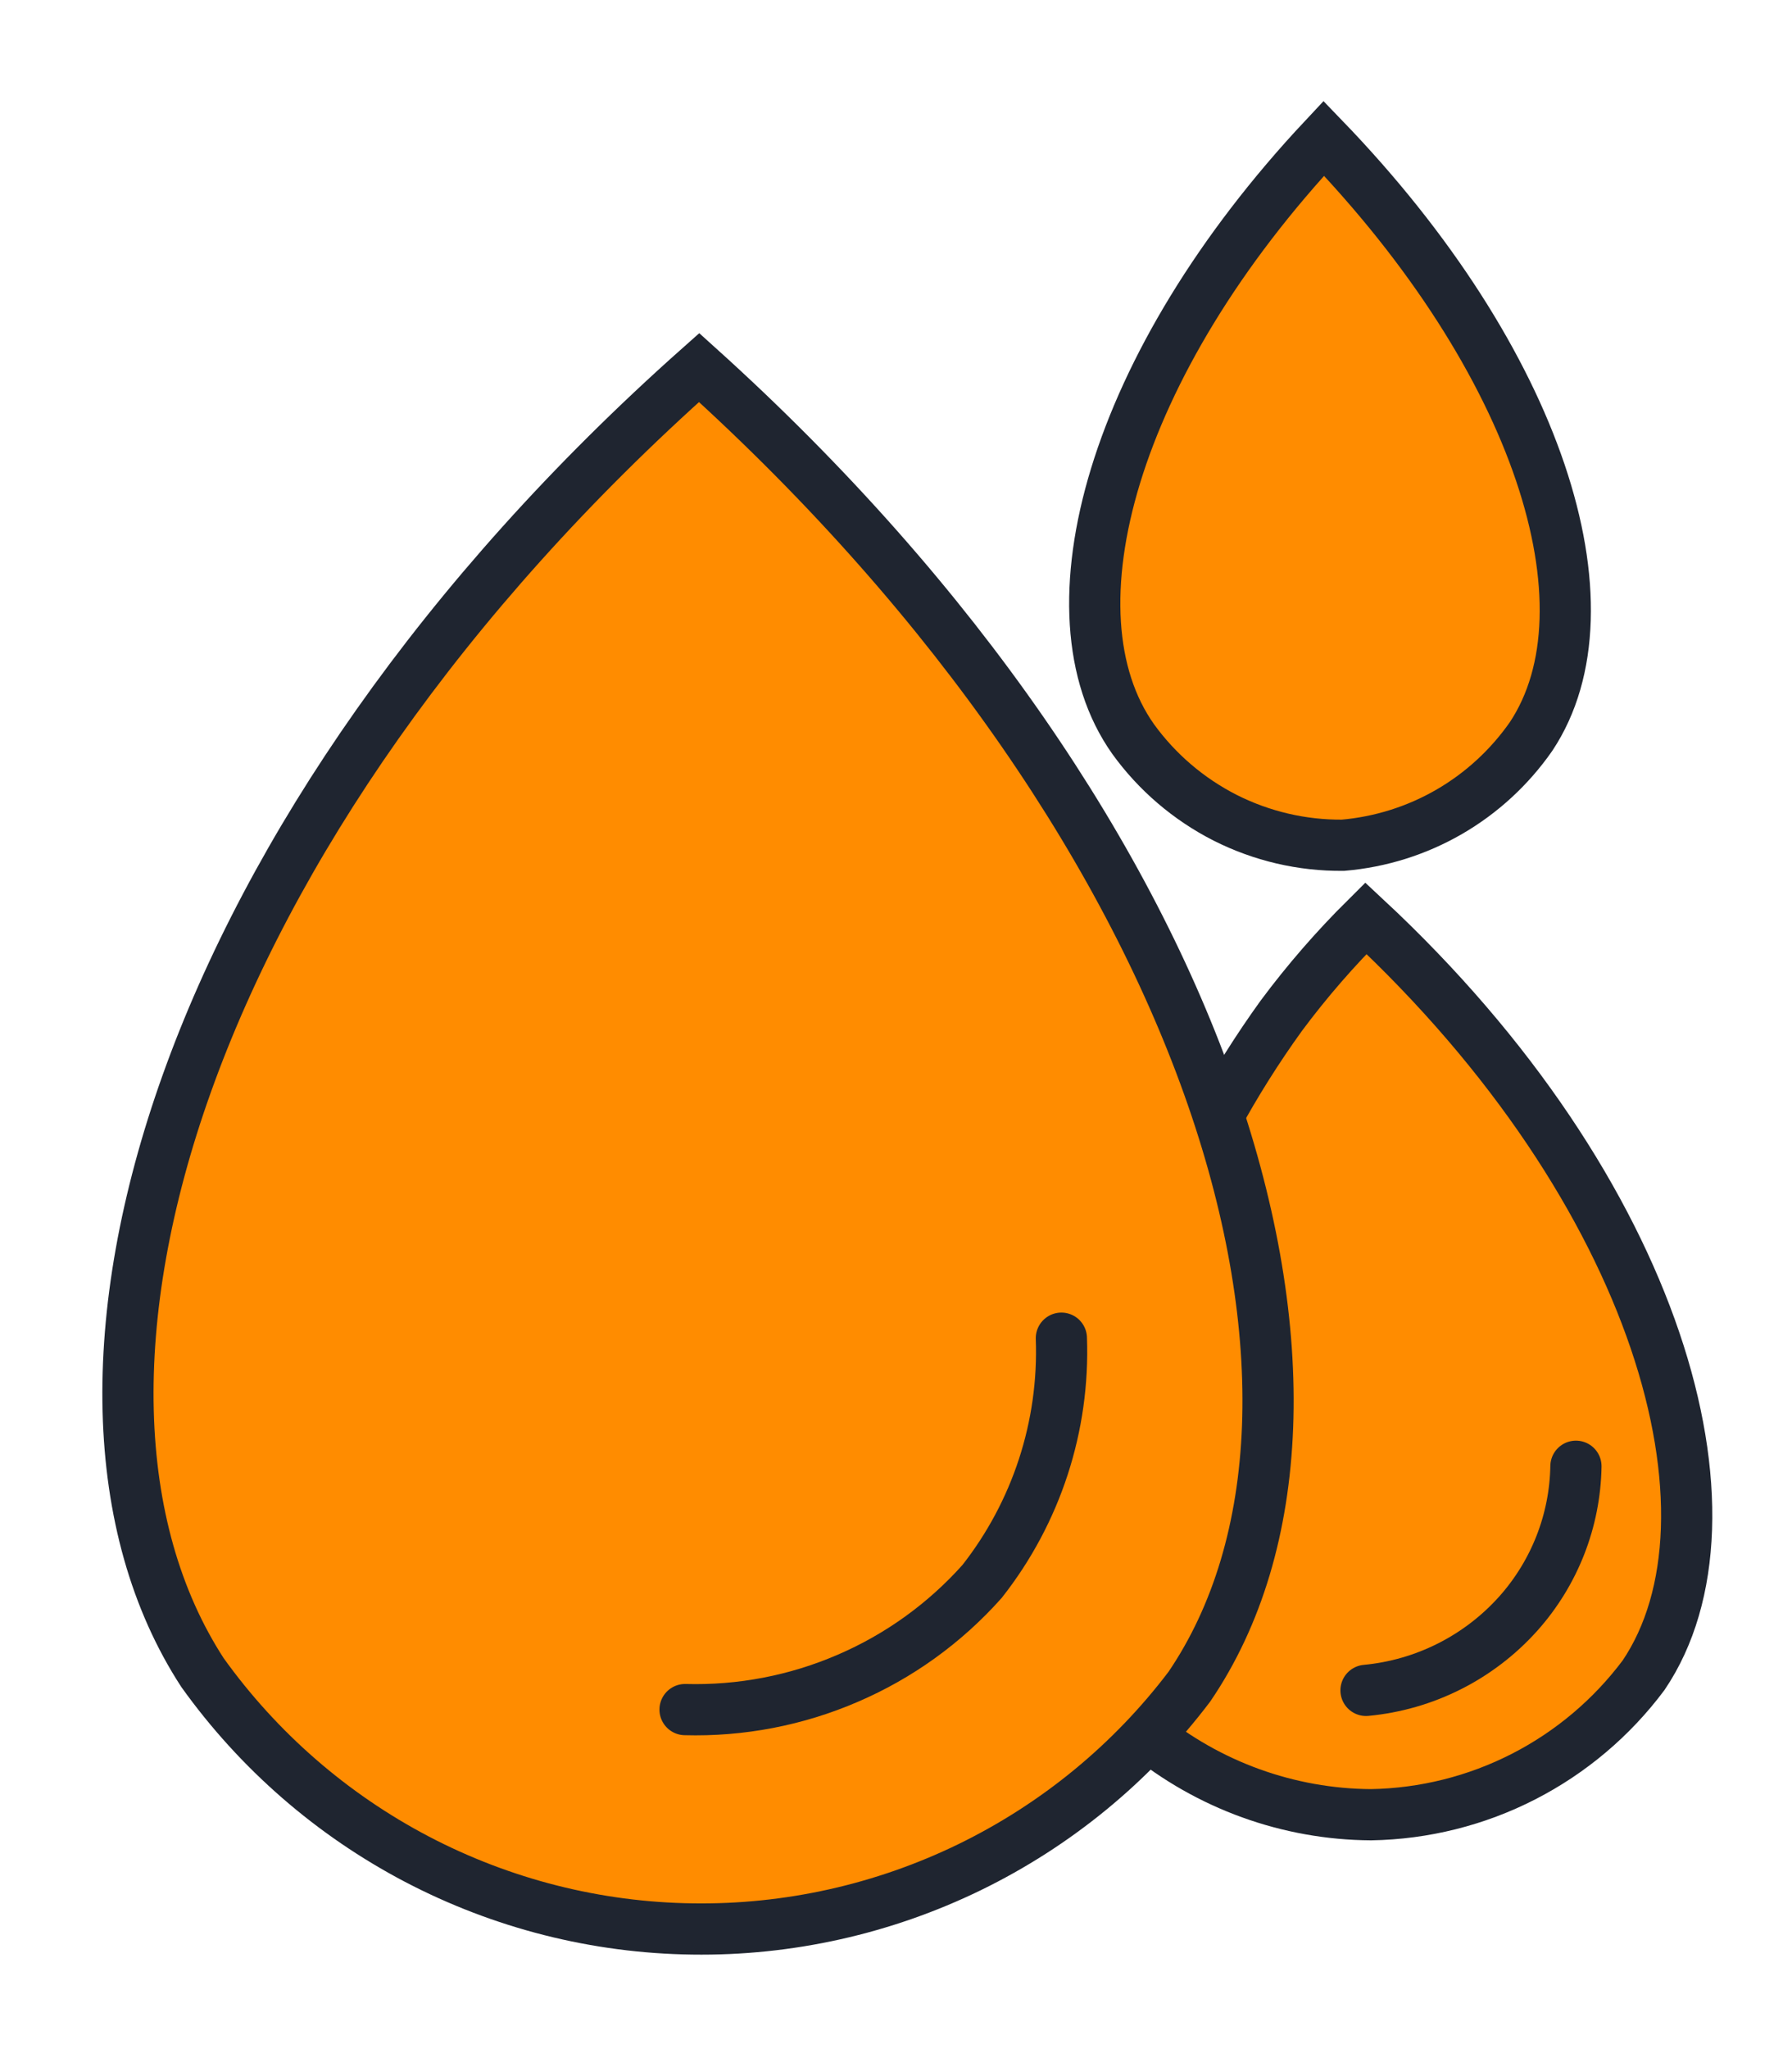 <svg width="14" height="16" viewBox="0 0 14 16" fill="none" xmlns="http://www.w3.org/2000/svg">
<path d="M5.463 2.87C2.053 5.93 0.313 9.6 1.333 12.35C1.543 12.89 1.848 13.388 2.233 13.82C3.154 14.578 4.31 14.995 5.503 15C6.815 14.981 8.073 14.475 9.033 13.58C9.542 13.963 10.166 14.161 10.803 14.14C11.156 14.124 11.503 14.036 11.821 13.881C12.139 13.726 12.422 13.508 12.653 13.24C12.897 12.905 13.061 12.518 13.133 12.11C13.483 10.11 10.853 7.3 10.673 7.11C10.293 7.58 9.903 8.04 9.523 8.5C8.577 6.361 7.194 4.444 5.463 2.87Z" fill="#FF8C00"/>
<path d="M10.302 1C12.152 2.74 12.662 4.81 11.912 5.84C11.741 6.058 11.526 6.238 11.281 6.369C11.037 6.5 10.768 6.579 10.492 6.6C10.223 6.616 9.955 6.575 9.703 6.48C9.452 6.385 9.223 6.239 9.032 6.05C8.202 5.13 8.572 3.01 10.302 1Z" fill="#FF8C00"/>
<path d="M5.462 2.87C9.532 6.54 10.802 10.95 9.292 13.17C8.839 13.768 8.251 14.25 7.576 14.579C6.902 14.907 6.16 15.073 5.41 15.062C4.659 15.052 3.922 14.865 3.257 14.517C2.593 14.169 2.019 13.67 1.582 13.06C0.112 10.8 1.432 6.45 5.462 2.87Z" stroke="#1F2530" stroke-width="0.4" stroke-miterlimit="10"/>
<path d="M9.501 8.74C9.654 8.459 9.824 8.189 10.011 7.93C10.212 7.66 10.433 7.406 10.671 7.17C12.971 9.31 13.671 11.85 12.841 13.08C12.593 13.412 12.272 13.683 11.903 13.872C11.534 14.061 11.126 14.163 10.711 14.17C10.066 14.166 9.441 13.94 8.941 13.53" stroke="#1F2530" stroke-width="0.4" stroke-miterlimit="10"/>
<path d="M10.342 1.08C12.022 2.82 12.632 4.74 11.962 5.75C11.794 5.991 11.576 6.192 11.322 6.339C11.068 6.486 10.784 6.575 10.492 6.6C10.172 6.603 9.856 6.529 9.571 6.385C9.286 6.24 9.039 6.029 8.852 5.77C8.152 4.78 8.692 2.84 10.342 1.08Z" stroke="#1F2530" stroke-width="0.4" stroke-miterlimit="10"/>
<path d="M8.292 10.449C8.317 11.136 8.097 11.809 7.672 12.349C7.381 12.675 7.023 12.933 6.622 13.105C6.221 13.278 5.788 13.361 5.352 13.349" stroke="#1F2530" stroke-width="0.4" stroke-miterlimit="10" stroke-linecap="round"/>
<path d="M12.312 11.449C12.305 11.874 12.145 12.282 11.862 12.599C11.555 12.942 11.13 13.156 10.672 13.199" stroke="#1F2530" stroke-width="0.4" stroke-miterlimit="10" stroke-linecap="round"/>
</svg>

